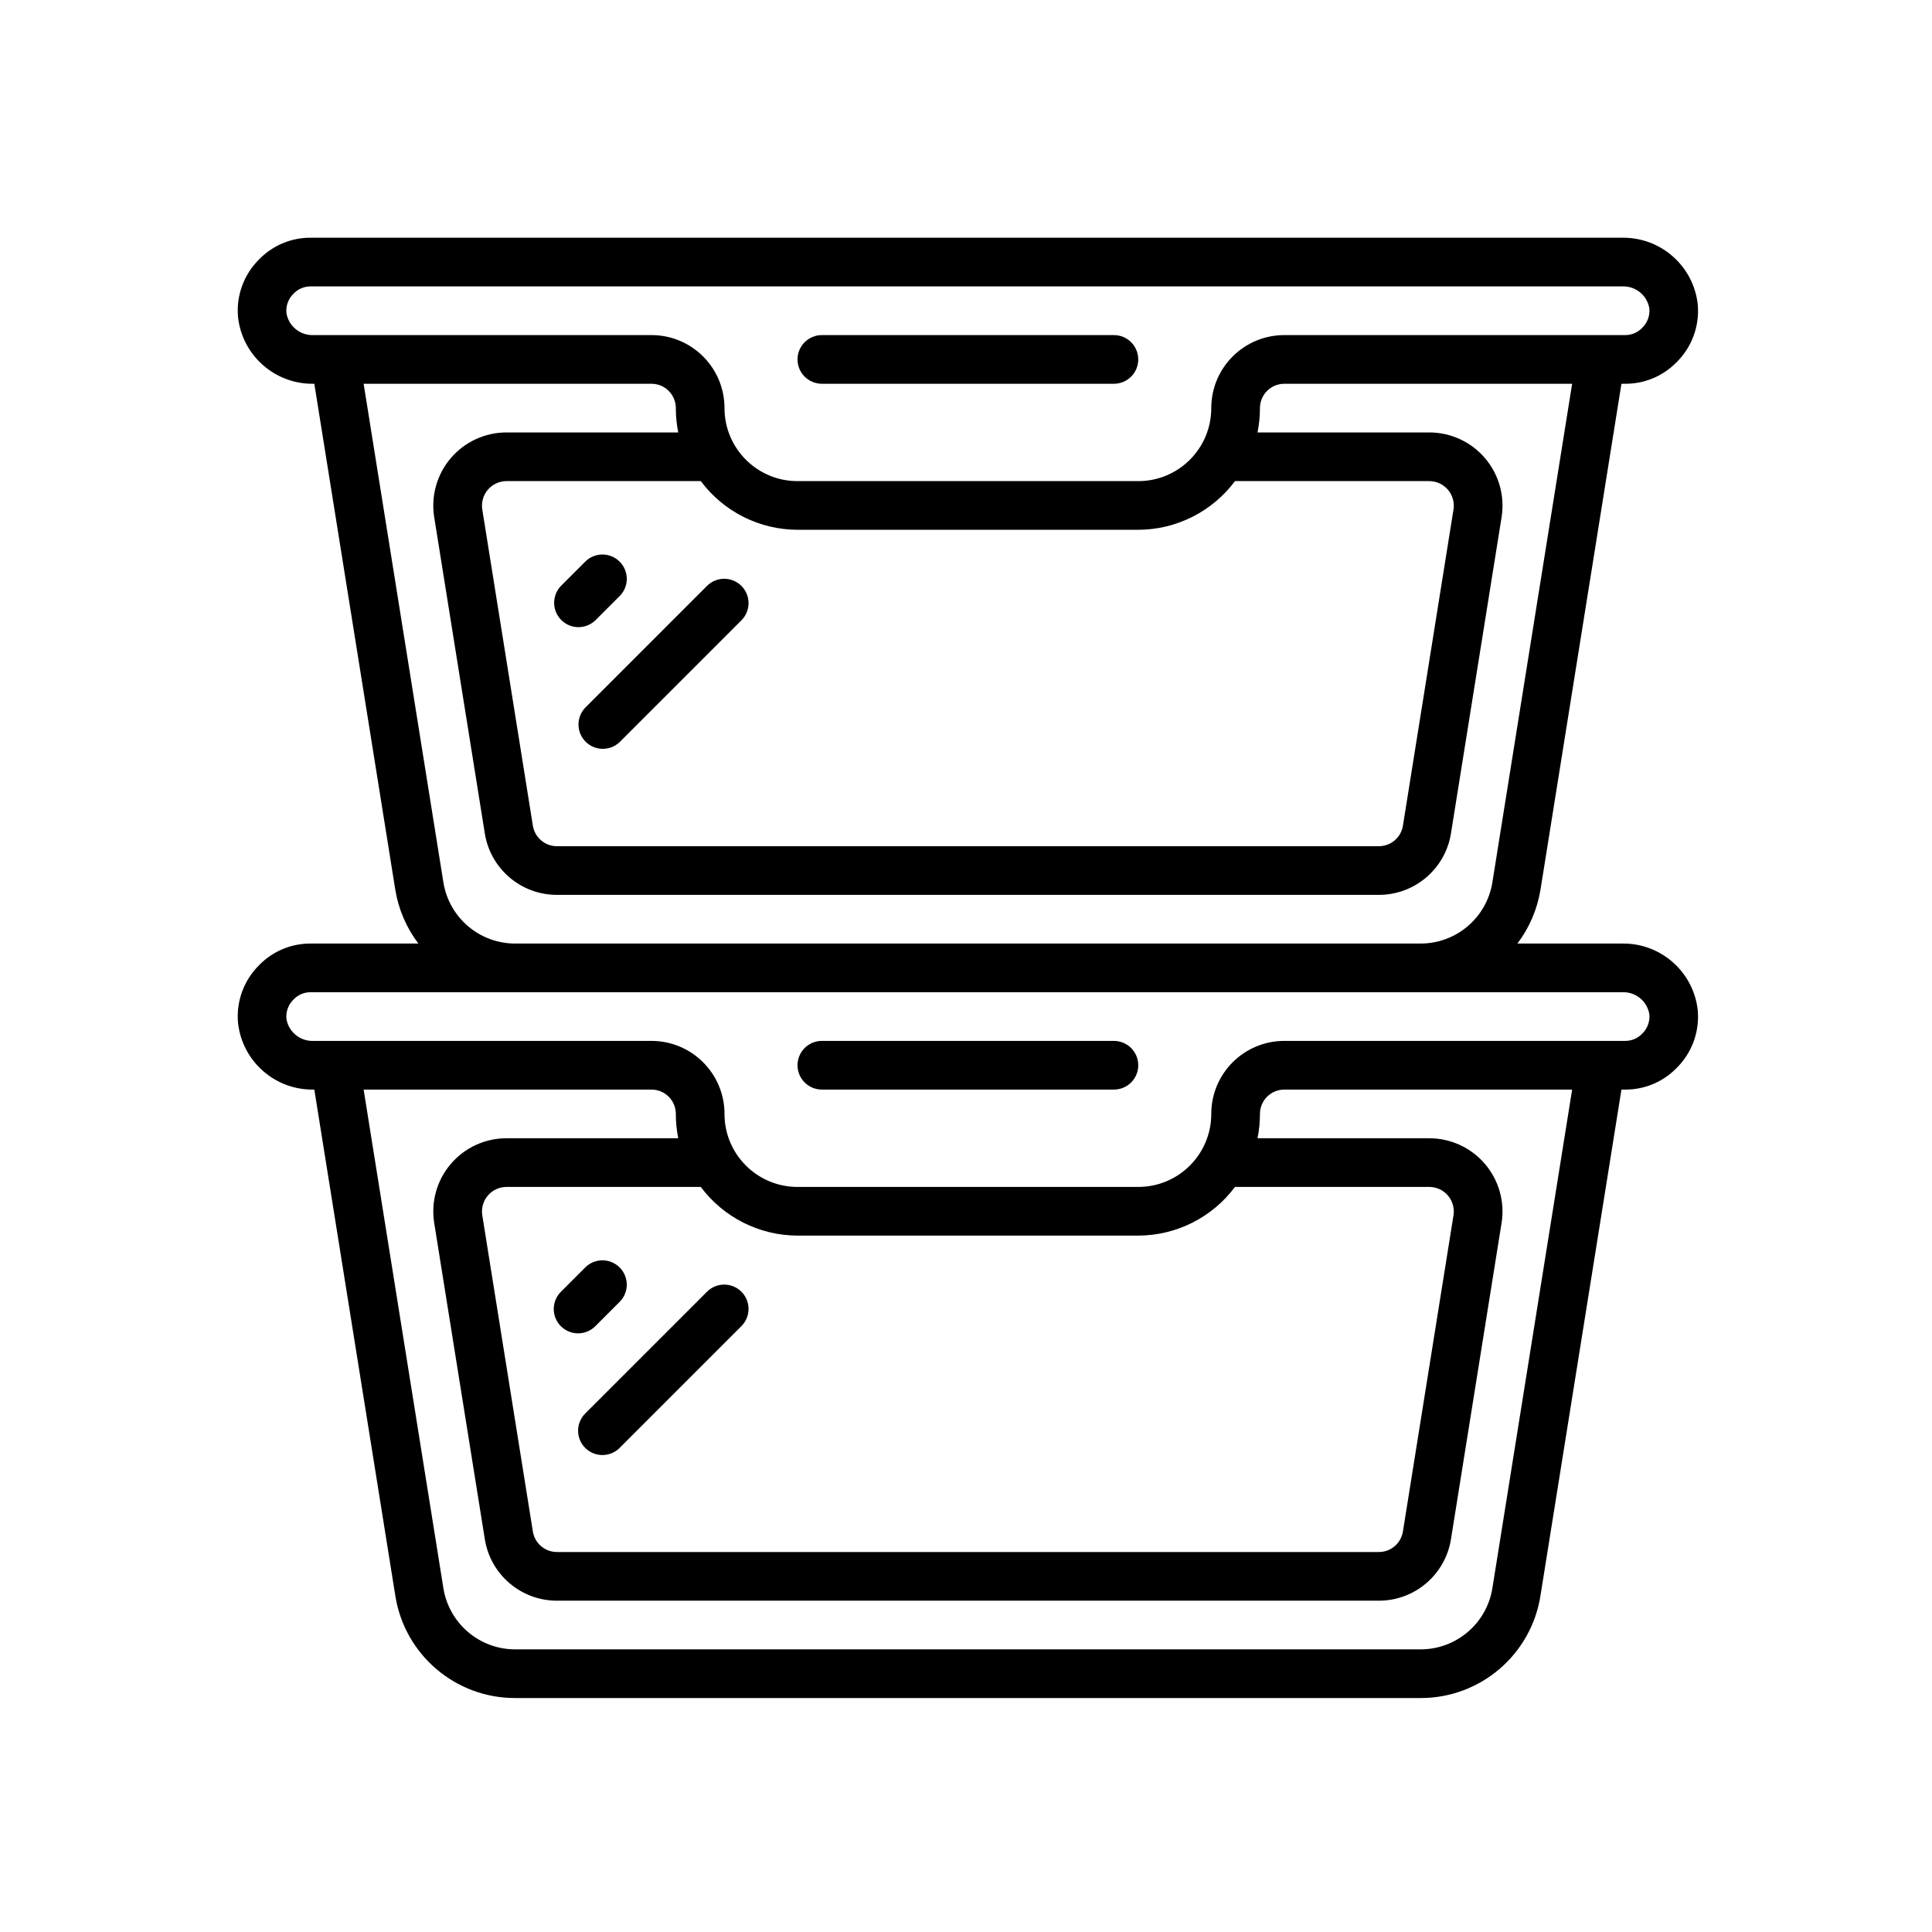 <svg width="512" height="512" viewBox="0 0 512 512" fill="none" xmlns="http://www.w3.org/2000/svg">
<path d="M295.199 275.85H217.8C214.237 275.85 211.35 278.738 211.35 282.3C211.35 285.862 214.237 288.75 217.8 288.75H295.199C298.761 288.75 301.649 285.862 301.649 282.3C301.649 278.738 298.761 275.85 295.199 275.85ZM157.86 351.36L164.31 344.91C165.476 343.692 166.119 342.066 166.1 340.38C166.082 338.693 165.404 337.082 164.211 335.889C163.019 334.697 161.407 334.019 159.721 334C158.035 333.982 156.408 334.624 155.19 335.79L148.74 342.24C148.12 342.834 147.624 343.546 147.282 344.334C146.941 345.122 146.76 345.97 146.75 346.829C146.741 347.688 146.903 348.54 147.228 349.336C147.552 350.131 148.032 350.854 148.639 351.461C149.247 352.069 149.969 352.549 150.765 352.873C151.56 353.197 152.412 353.36 153.271 353.35C154.13 353.341 154.978 353.16 155.767 352.818C156.555 352.476 157.267 351.981 157.86 351.36ZM187.439 342.24L155.189 374.49C154.569 375.084 154.073 375.796 153.731 376.584C153.39 377.372 153.209 378.22 153.199 379.079C153.19 379.938 153.352 380.79 153.677 381.586C154.001 382.381 154.481 383.104 155.088 383.711C155.696 384.319 156.418 384.799 157.214 385.123C158.009 385.447 158.861 385.61 159.72 385.6C160.579 385.591 161.427 385.41 162.216 385.068C163.004 384.726 163.715 384.231 164.309 383.61L196.559 351.36C197.734 350.144 198.384 348.514 198.37 346.823C198.355 345.132 197.677 343.514 196.481 342.319C195.285 341.123 193.667 340.444 191.976 340.43C190.285 340.415 188.656 341.065 187.439 342.24ZM217.8 101.702H295.199C296.91 101.702 298.55 101.022 299.76 99.812C300.969 98.603 301.649 96.963 301.649 95.252C301.649 93.541 300.969 91.901 299.76 90.691C298.55 89.482 296.91 88.802 295.199 88.802H217.8C216.089 88.802 214.449 89.482 213.239 90.691C212.03 91.901 211.35 93.541 211.35 95.252C211.35 96.963 212.03 98.603 213.239 99.812C214.449 101.022 216.089 101.702 217.8 101.702Z" fill="black"/>
<path d="M429.7 101.702H430.648C433.176 101.721 435.681 101.231 438.016 100.263C440.35 99.295 442.467 97.867 444.238 96.064C446.272 94.081 447.837 91.67 448.82 89.005C449.803 86.341 450.179 83.49 449.921 80.662C448.799 70.504 440.145 62.861 429.926 63.002H82.351C79.824 62.983 77.319 63.472 74.984 64.441C72.649 65.409 70.533 66.837 68.761 68.639C66.729 70.621 65.164 73.032 64.181 75.695C63.198 78.359 62.821 81.208 63.079 84.035C64.197 94.195 72.853 101.843 83.073 101.702H83.299L104.758 235.796C105.604 240.975 107.704 245.868 110.873 250.051H82.351C79.824 250.032 77.319 250.521 74.984 251.489C72.649 252.458 70.533 253.886 68.761 255.688C66.729 257.67 65.164 260.081 64.181 262.744C63.198 265.407 62.821 268.257 63.079 271.084C64.197 281.244 72.853 288.892 83.073 288.751H83.299L104.758 422.845C107.205 438.521 120.736 450.059 136.601 449.999H376.398C392.263 450.058 405.793 438.521 408.241 422.845L429.7 288.751H430.647C433.175 288.77 435.68 288.28 438.015 287.312C440.35 286.344 442.466 284.916 444.238 283.113C446.271 281.13 447.836 278.719 448.819 276.054C449.802 273.389 450.178 270.539 449.92 267.711C448.798 257.553 440.144 249.909 429.926 250.051H402.126C405.295 245.869 407.395 240.975 408.241 235.796L429.7 101.702ZM75.902 82.945C75.813 81.995 75.941 81.036 76.276 80.142C76.611 79.249 77.145 78.443 77.837 77.785C78.421 77.18 79.123 76.701 79.9 76.377C80.676 76.053 81.51 75.891 82.351 75.901H429.926C431.63 75.833 433.299 76.391 434.62 77.468C435.941 78.546 436.823 80.069 437.099 81.752C437.188 82.702 437.06 83.66 436.724 84.554C436.389 85.448 435.856 86.254 435.164 86.912C434.58 87.518 433.878 87.999 433.102 88.323C432.325 88.648 431.491 88.811 430.649 88.802H340.349C329.663 88.802 320.999 97.465 320.999 108.151C320.999 118.838 312.336 127.501 301.65 127.501H211.351C200.664 127.501 192.001 118.838 192.001 108.151C192.001 97.465 183.337 88.802 172.651 88.802H83.074C81.37 88.87 79.699 88.312 78.378 87.233C77.057 86.154 76.176 84.629 75.902 82.945ZM211.351 140.401H301.65C306.631 140.387 311.539 139.214 315.988 136.975C320.437 134.736 324.303 131.492 327.282 127.501H378.791C379.727 127.504 380.651 127.709 381.501 128.103C382.35 128.496 383.105 129.067 383.713 129.779C384.321 130.491 384.768 131.325 385.024 132.225C385.28 133.126 385.339 134.071 385.196 134.995L371.786 218.845C371.537 220.362 370.754 221.74 369.579 222.731C368.403 223.722 366.912 224.261 365.375 224.25H147.625C146.088 224.259 144.599 223.72 143.425 222.729C142.251 221.738 141.469 220.361 141.22 218.845L127.811 135.029C127.663 134.102 127.717 133.154 127.97 132.25C128.224 131.346 128.669 130.508 129.277 129.792C129.885 129.077 130.641 128.502 131.492 128.107C132.344 127.711 133.27 127.505 134.209 127.501H185.718C188.697 131.492 192.564 134.736 197.013 136.975C201.462 139.214 206.37 140.387 211.351 140.401ZM395.509 420.807C394.038 430.212 385.918 437.134 376.398 437.099H136.602C127.082 437.134 118.963 430.212 117.491 420.807L96.367 288.751H172.651C173.498 288.751 174.337 288.917 175.119 289.242C175.902 289.566 176.613 290.041 177.212 290.64C177.811 291.239 178.286 291.95 178.61 292.732C178.934 293.515 179.101 294.353 179.101 295.2C179.099 297.366 179.315 299.527 179.745 301.65H134.209C131.406 301.651 128.637 302.26 126.092 303.435C123.547 304.61 121.287 306.322 119.467 308.454C117.647 310.586 116.312 313.088 115.552 315.786C114.792 318.484 114.626 321.315 115.066 324.083L128.488 407.932C130.003 417.32 138.115 424.215 147.625 424.199H365.375C374.887 424.219 383.003 417.323 384.518 407.932L397.941 324.05C398.374 321.284 398.203 318.457 397.44 315.763C396.676 313.069 395.339 310.573 393.52 308.444C391.701 306.316 389.442 304.607 386.9 303.434C384.357 302.261 381.591 301.653 378.791 301.65H333.255C333.686 299.527 333.902 297.367 333.9 295.2C333.9 293.49 334.579 291.849 335.789 290.64C336.998 289.43 338.639 288.751 340.349 288.751H416.633L395.509 420.807ZM327.282 314.55H378.791C379.727 314.553 380.651 314.758 381.501 315.151C382.35 315.545 383.105 316.116 383.713 316.828C384.321 317.539 384.768 318.374 385.024 319.274C385.28 320.174 385.339 321.119 385.196 322.044L371.787 405.863C371.545 407.386 370.765 408.772 369.589 409.769C368.413 410.767 366.918 411.31 365.376 411.3H147.625C146.088 411.309 144.599 410.77 143.425 409.779C142.251 408.789 141.469 407.411 141.22 405.895L127.811 322.078C127.663 321.151 127.717 320.203 127.97 319.299C128.224 318.395 128.669 317.557 129.277 316.841C129.885 316.126 130.641 315.551 131.492 315.155C132.344 314.76 133.27 314.553 134.209 314.55H185.718C188.697 318.541 192.564 321.785 197.012 324.024C201.461 326.263 206.37 327.436 211.35 327.45H301.65C306.63 327.436 311.539 326.263 315.987 324.024C320.436 321.785 324.303 318.541 327.282 314.55ZM437.099 268.801C437.188 269.751 437.06 270.709 436.724 271.603C436.389 272.497 435.856 273.303 435.164 273.961C434.58 274.567 433.878 275.047 433.102 275.372C432.325 275.697 431.491 275.86 430.649 275.85H340.349C329.663 275.85 320.999 284.514 320.999 295.2C320.999 305.887 312.336 314.55 301.65 314.55H211.351C200.664 314.55 192.001 305.887 192.001 295.2C192.001 284.514 183.337 275.85 172.651 275.85H83.074C81.37 275.918 79.699 275.36 78.378 274.281C77.057 273.202 76.176 271.678 75.902 269.994C75.813 269.044 75.941 268.085 76.276 267.191C76.611 266.298 77.145 265.491 77.837 264.834C78.421 264.229 79.123 263.75 79.9 263.426C80.676 263.102 81.51 262.94 82.351 262.95H429.926C431.63 262.882 433.299 263.439 434.62 264.517C435.941 265.595 436.823 267.118 437.099 268.801ZM136.602 250.051C127.082 250.086 118.963 243.164 117.491 233.758L96.367 101.702H172.651C174.362 101.702 176.002 102.381 177.212 103.591C178.421 104.8 179.101 106.441 179.101 108.151C179.099 110.317 179.315 112.478 179.745 114.601H134.209C131.406 114.602 128.637 115.211 126.092 116.386C123.547 117.561 121.287 119.273 119.467 121.405C117.647 123.538 116.312 126.039 115.552 128.737C114.792 131.435 114.626 134.266 115.066 137.034L128.488 220.916C130.017 230.291 138.126 237.17 147.625 237.15H365.375C374.887 237.17 383.003 230.274 384.518 220.883L397.941 137.034C398.379 134.265 398.212 131.434 397.452 128.736C396.691 126.038 395.354 123.537 393.534 121.405C391.714 119.273 389.454 117.561 386.909 116.386C384.363 115.212 381.594 114.603 378.791 114.601H333.254C333.685 112.478 333.901 110.318 333.899 108.151C333.899 106.441 334.578 104.8 335.788 103.591C336.997 102.381 338.638 101.702 340.349 101.702H416.632L395.509 233.758C394.037 243.163 385.917 250.085 376.398 250.05H136.602V250.051Z" fill="black"/>
<path d="M153.302 166.202C155.013 166.202 156.653 165.522 157.862 164.312L164.312 157.862C165.478 156.644 166.121 155.018 166.102 153.332C166.084 151.645 165.406 150.033 164.213 148.841C163.021 147.649 161.409 146.971 159.723 146.952C158.036 146.934 156.41 147.576 155.192 148.742L148.742 155.192C147.84 156.094 147.226 157.243 146.977 158.494C146.729 159.745 146.856 161.042 147.344 162.22C147.832 163.398 148.659 164.406 149.719 165.114C150.78 165.823 152.027 166.202 153.302 166.202ZM155.192 196.562C156.401 197.771 158.042 198.45 159.752 198.45C161.462 198.45 163.102 197.771 164.312 196.562L196.562 164.311C197.737 163.095 198.387 161.466 198.373 159.774C198.358 158.083 197.68 156.466 196.484 155.27C195.288 154.074 193.67 153.396 191.979 153.381C190.288 153.366 188.659 154.016 187.442 155.191L155.192 187.441C153.983 188.651 153.304 190.291 153.304 192.002C153.304 193.712 153.983 195.352 155.192 196.562Z" fill="black"/>
</svg>
